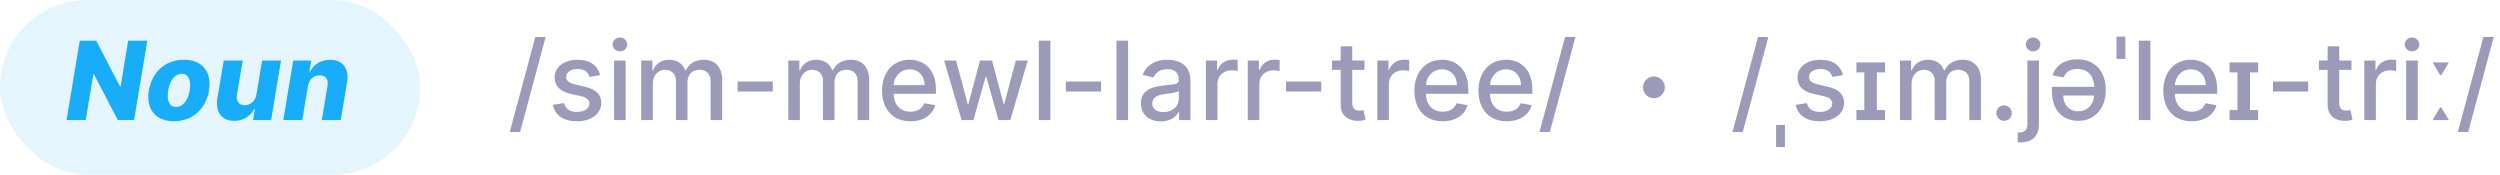 <?xml version="1.0" encoding="utf-8"?>
<svg xmlns="http://www.w3.org/2000/svg" width="458" height="32" fill="none" viewBox="0 0 458 32">
    <rect width="77" height="32" fill="#19ADF9" opacity=".12" rx="16"/>
    <path fill="#19ADF9" d="M26.986 7.455h-3.509l-1.378 8.38h-.12l-4.347-8.38h-3.026L12.193 22h3.515l1.4-8.395h.099L21.588 22h2.983l2.415-14.545zm4.88 14.751c3.424 0 5.867-2.259 6.421-5.604.554-3.373-1.157-5.653-4.588-5.653-3.43 0-5.873 2.258-6.42 5.61-.561 3.367 1.143 5.647 4.588 5.647zm.392-2.62c-1.258 0-1.748-1.208-1.45-3.005.292-1.818 1.222-3.061 2.5-3.061 1.25 0 1.74 1.222 1.45 3.011-.299 1.826-1.222 3.054-2.5 3.054zm14.726-2.295c-.199 1.271-1.13 1.982-2.16 1.982-1.064 0-1.597-.725-1.412-1.91l1.044-6.272h-3.473l-1.165 6.953c-.405 2.465.824 4.098 3.068 4.098 1.633 0 3.018-.838 3.693-2.173h.114L46.359 22h3.31l1.818-10.91H48.02l-1.037 6.201zm9.426-1.513c.207-1.242 1.066-1.981 2.16-1.981 1.115 0 1.626.724 1.427 1.932L58.953 22h3.473l1.165-6.953c.412-2.465-.817-4.098-3.104-4.098-1.62 0-2.99.81-3.672 2.145h-.12l.326-2.003H53.72L51.9 22h3.473l1.036-6.222z"/>
    <path fill="#383874" d="M99.967 6.773h-1.896l-4.688 17.415h1.897l4.687-17.415zm9.979 6.981c-.44-1.697-1.768-2.805-4.126-2.805-2.465 0-4.212 1.3-4.212 3.231 0 1.549.937 2.579 2.983 3.033l1.847.405c1.051.234 1.541.703 1.541 1.385 0 .845-.902 1.506-2.294 1.506-1.272 0-2.088-.547-2.344-1.62l-2.053.313c.355 1.931 1.961 3.018 4.411 3.018 2.635 0 4.46-1.399 4.46-3.373 0-1.542-.98-2.493-2.983-2.955l-1.733-.398c-1.2-.284-1.719-.689-1.711-1.427-.008-.838.902-1.435 2.109-1.435 1.321 0 1.932.732 2.18 1.463l1.925-.34zM112.494 22h2.124V11.09h-2.124V22zm1.072-12.592c.732 0 1.343-.569 1.343-1.265s-.611-1.27-1.343-1.27c-.738 0-1.342.574-1.342 1.27 0 .696.604 1.265 1.342 1.265zM117.474 22h2.124v-6.726c0-1.47 1.03-2.493 2.237-2.493 1.179 0 1.996.781 1.996 1.968V22h2.116v-6.953c0-1.314.803-2.266 2.188-2.266 1.122 0 2.045.625 2.045 2.102V22h2.124v-7.315c0-2.493-1.392-3.736-3.366-3.736-1.57 0-2.749.753-3.275 1.918h-.113c-.476-1.194-1.478-1.918-2.934-1.918-1.441 0-2.514.717-2.968 1.918h-.135V11.09h-2.039V22zm24.104-7.067h-6.449v1.84h6.449v-1.84zm2.83 7.067h2.124v-6.726c0-1.47 1.029-2.493 2.237-2.493 1.179 0 1.996.781 1.996 1.968V22h2.116v-6.953c0-1.314.803-2.266 2.188-2.266 1.122 0 2.045.625 2.045 2.102V22h2.124v-7.315c0-2.493-1.392-3.736-3.367-3.736-1.57 0-2.748.753-3.274 1.918h-.114c-.476-1.194-1.477-1.918-2.933-1.918-1.442 0-2.514.717-2.969 1.918h-.135V11.09h-2.038V22zm22.378.22c2.379 0 4.062-1.172 4.545-2.947l-2.01-.363c-.383 1.03-1.307 1.556-2.514 1.556-1.818 0-3.04-1.18-3.097-3.281h7.756v-.753c0-3.942-2.358-5.483-4.83-5.483-3.039 0-5.042 2.315-5.042 5.667 0 3.388 1.974 5.604 5.192 5.604zm-3.069-6.626c.086-1.548 1.208-2.89 2.934-2.89 1.647 0 2.727 1.22 2.734 2.89h-5.668zM176.168 22h2.159l2.216-7.876h.163L182.922 22h2.166l3.203-10.91h-2.194l-2.124 7.977h-.107l-2.13-7.976h-2.195l-2.145 8.011h-.106l-2.138-8.011h-2.195L176.168 22zM192.43 7.455h-2.124V22h2.124V7.455zm9.284 7.478h-6.448v1.84h6.448v-1.84zm4.954-7.478h-2.123V22h2.123V7.455zM212.7 22.24c1.804 0 2.82-.916 3.224-1.732h.086V22h2.073v-7.244c0-3.175-2.5-3.807-4.233-3.807-1.974 0-3.792.795-4.502 2.784l1.995.454c.313-.774 1.108-1.52 2.536-1.52 1.371 0 2.074.718 2.074 1.954v.05c0 .774-.796.76-2.756.987-2.067.241-4.183.78-4.183 3.26 0 2.145 1.612 3.323 3.686 3.323zm.462-1.704c-1.201 0-2.067-.54-2.067-1.591 0-1.136 1.008-1.541 2.237-1.705.689-.092 2.322-.276 2.628-.582v1.406c0 1.293-1.03 2.472-2.798 2.472zm7.75 1.463h2.124v-6.662c0-1.427 1.1-2.457 2.606-2.457.44 0 .938.078 1.108.127v-2.03c-.213-.03-.632-.05-.902-.05-1.278 0-2.372.724-2.77 1.896h-.114V11.09h-2.052V22zm7.676 0h2.123v-6.662c0-1.427 1.101-2.457 2.607-2.457.44 0 .937.078 1.108.127v-2.03c-.213-.03-.632-.05-.902-.05-1.279 0-2.372.724-2.77 1.896h-.114V11.09h-2.052V22zm13.459-7.067h-6.449v1.84h6.449v-1.84zm7.922-3.842h-2.237V8.477h-2.124v2.614h-1.598v1.705h1.598v6.441c-.007 1.982 1.506 2.94 3.182 2.905.675-.007 1.129-.135 1.378-.227l-.384-1.755c-.142.029-.404.093-.745.093-.689 0-1.307-.227-1.307-1.456v-6.002h2.237v-1.704zM252.318 22h2.124v-6.662c0-1.427 1.101-2.457 2.606-2.457.441 0 .938.078 1.108.127v-2.03c-.213-.03-.632-.05-.902-.05-1.278 0-2.372.724-2.77 1.896h-.113V11.09h-2.053V22zm11.987.22c2.379 0 4.063-1.172 4.545-2.947l-2.009-.363c-.384 1.03-1.307 1.556-2.515 1.556-1.818 0-3.039-1.18-3.096-3.281h7.755v-.753c0-3.942-2.358-5.483-4.829-5.483-3.04 0-5.043 2.315-5.043 5.667 0 3.388 1.975 5.604 5.192 5.604zm-3.068-6.626c.085-1.548 1.207-2.89 2.933-2.89 1.648 0 2.727 1.22 2.734 2.89h-5.667zm14.806 6.626c2.38 0 4.063-1.172 4.546-2.947l-2.01-.363c-.384 1.03-1.307 1.556-2.514 1.556-1.819 0-3.04-1.18-3.097-3.281h7.756v-.753c0-3.942-2.358-5.483-4.83-5.483-3.04 0-5.042 2.315-5.042 5.667 0 3.388 1.974 5.604 5.191 5.604zm-3.068-6.626c.085-1.548 1.208-2.89 2.933-2.89 1.648 0 2.728 1.22 2.735 2.89h-5.668zm15.645-8.821h-1.897l-4.687 17.414h1.896l4.688-17.414zM323.967 6.773h-1.896l-4.687 17.415h1.896l4.687-17.415zM327 22.895h-1.619v4.041H327v-4.041zm10.637-9.14c-.44-1.698-1.768-2.806-4.126-2.806-2.464 0-4.212 1.3-4.212 3.231 0 1.549.938 2.579 2.983 3.033l1.847.405c1.051.234 1.541.703 1.541 1.385 0 .845-.902 1.506-2.294 1.506-1.271 0-2.088-.547-2.344-1.62l-2.052.313c.355 1.931 1.96 3.018 4.41 3.018 2.635 0 4.46-1.399 4.46-3.373 0-1.542-.98-2.493-2.982-2.955l-1.733-.398c-1.201-.284-1.719-.689-1.712-1.427-.007-.838.902-1.435 2.109-1.435 1.321 0 1.932.732 2.181 1.463l1.924-.34zm7.698-2.323H340.1v1.832h1.442v6.896H340.1V22h5.235v-1.84h-1.492v-6.896h1.492v-1.832zM348.076 22h2.124v-6.726c0-1.47 1.029-2.493 2.237-2.493 1.179 0 1.996.781 1.996 1.968V22h2.116v-6.953c0-1.314.803-2.266 2.188-2.266 1.122 0 2.045.625 2.045 2.102V22h2.124v-7.315c0-2.493-1.393-3.736-3.367-3.736-1.57 0-2.749.753-3.274 1.918h-.114c-.476-1.194-1.477-1.918-2.933-1.918-1.442 0-2.514.717-2.969 1.918h-.135V11.09h-2.038V22zm19.075.135c.774 0 1.42-.632 1.42-1.42 0-.775-.646-1.414-1.42-1.414-.781 0-1.421.64-1.421 1.414 0 .788.64 1.42 1.421 1.42zm4.265-11.044v11.605c0 1.008-.419 1.563-1.428 1.563h-.341v1.825c.15.007.284.007.434.007 2.258 0 3.458-1.193 3.458-3.38V11.09h-2.123zm1.051-1.683c.732 0 1.342-.569 1.342-1.265s-.61-1.27-1.342-1.27c-.739 0-1.342.574-1.342 1.27 0 .696.603 1.265 1.342 1.265zm8.12 1.463c-2.38 0-4.063 1.172-4.546 2.947l2.01.362c.384-1.03 1.307-1.555 2.514-1.555 1.819 0 3.04 1.179 3.097 3.281h-7.756v.753c0 3.942 2.358 5.483 4.83 5.483 3.04 0 5.042-2.315 5.042-5.668 0-3.387-1.974-5.603-5.191-5.603zm3.068 6.626c-.085 1.549-1.208 2.89-2.933 2.89-1.648 0-2.728-1.22-2.735-2.89h5.668zm5.708-10.788h-1.619v4.084h1.619V6.709zm4.587.746h-2.124V22h2.124V7.455zm7.558 14.765c2.379 0 4.063-1.172 4.546-2.947l-2.01-.363c-.384 1.03-1.307 1.556-2.515 1.556-1.818 0-3.039-1.18-3.096-3.281h7.756v-.753c0-3.942-2.358-5.483-4.83-5.483-3.04 0-5.043 2.315-5.043 5.667 0 3.388 1.975 5.604 5.192 5.604zm-3.068-6.626c.085-1.548 1.207-2.89 2.933-2.89 1.648 0 2.727 1.22 2.735 2.89h-5.668zm15.254-4.162h-5.234v1.832h1.441v6.896h-1.441V22h5.234v-1.84h-1.492v-6.896h1.492v-1.832zm9.169 3.501h-6.449v1.84h6.449v-1.84zm7.923-3.842h-2.238V8.477h-2.123v2.614h-1.598v1.705h1.598v6.441c-.007 1.982 1.505 2.94 3.182 2.905.674-.007 1.129-.135 1.377-.227l-.383-1.755c-.142.029-.405.093-.746.093-.689 0-1.307-.227-1.307-1.456v-6.002h2.238v-1.704zM433.135 22h2.123v-6.662c0-1.427 1.101-2.457 2.607-2.457.44 0 .937.078 1.108.127v-2.03c-.213-.03-.632-.05-.902-.05-1.279 0-2.372.724-2.77 1.896h-.114V11.09h-2.052V22zm7.675 0h2.124V11.09h-2.124V22zm1.073-12.592c.731 0 1.342-.569 1.342-1.265s-.611-1.27-1.342-1.27c-.739 0-1.343.574-1.343 1.27 0 .696.604 1.265 1.343 1.265zM445.642 22h2.997l-1.392-2.322h-.213L445.642 22zm0-10.568l1.392 2.322h.213l1.392-2.322h-2.997zm11.216-4.66h-1.896l-4.688 17.416h1.896l4.688-17.415z" opacity=".5"/>
    <circle cx="303" cy="16" r="2" fill="#383874" opacity=".5"/>
</svg>